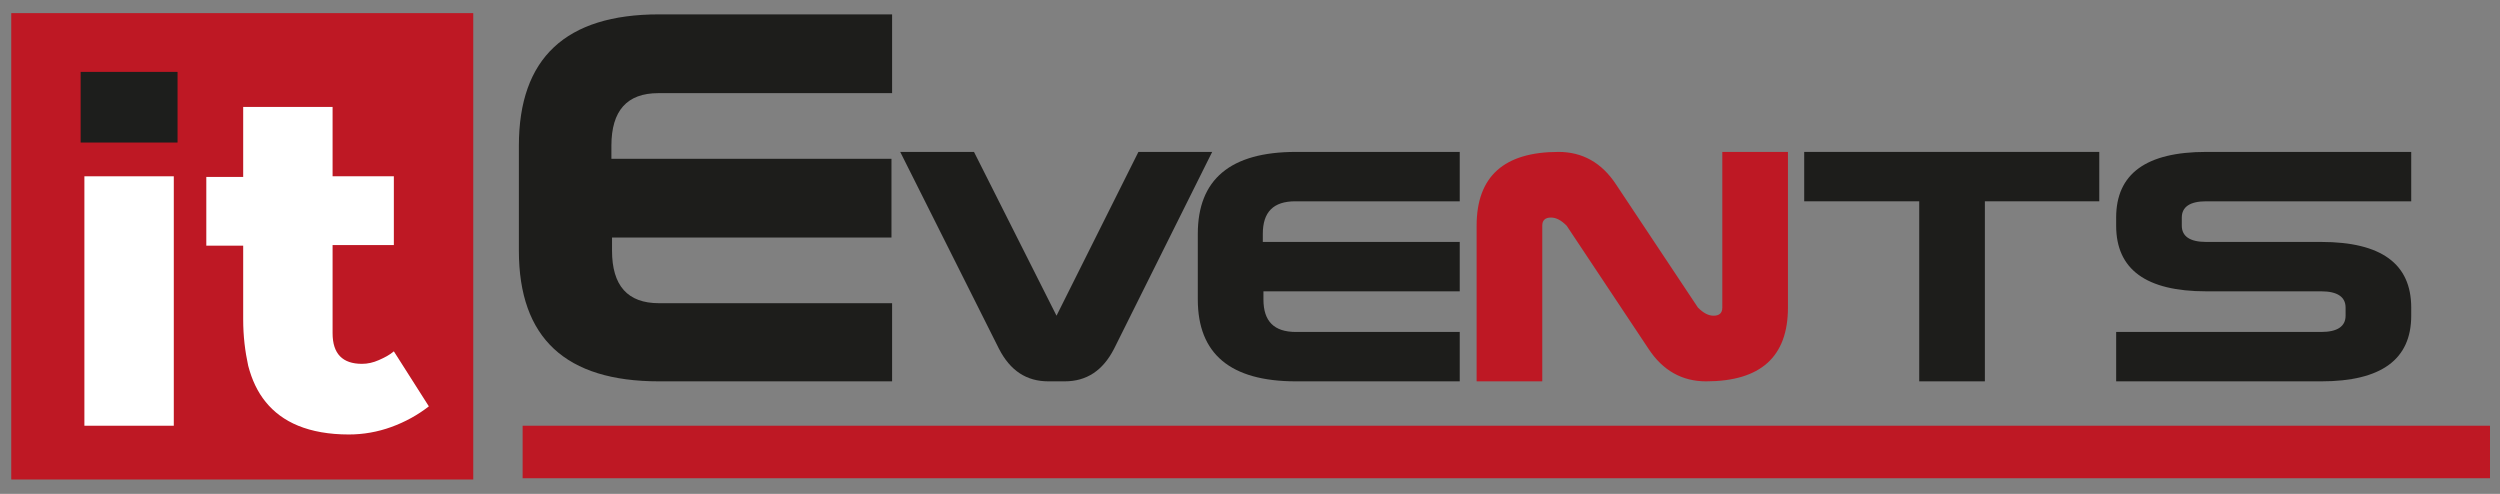 <?xml version="1.0" encoding="utf-8"?>
<!-- Generator: Adobe Illustrator 25.3.1, SVG Export Plug-In . SVG Version: 6.00 Build 0)  -->
<svg version="1.1" id="Capa_1" xmlns="http://www.w3.org/2000/svg" xmlns:xlink="http://www.w3.org/1999/xlink" x="0px" y="0px"
	 viewBox="0 0 399.9 79" style="enable-background:new 0 0 399.9 79;" xml:space="preserve">
<rect x="0" y="0" width="399.9" height="79" fill="#808080" stroke="none"/>
<style type="text/css">
	.st0{fill:#BE1824;}
	.st1{fill:#1D1E1C;}
	.st2{fill:#FFFFFF;}
	.st3{fill:#1D1D1B;}
</style>
<g>
	<rect x="83.6" y="68.1" class="st0" width="314.7" height="8.4"/>
	<g>
		<rect x="1.8" y="2.1" class="st0" width="73.9" height="74.6"/>
		<rect x="12.9" y="11.5" class="st1" width="15.5" height="11.3"/>
		<rect x="13.5" y="28.2" class="st2" width="14.3" height="39.9"/>
		<path class="st2" d="M38.9,39.3h-5.9v-11h5.9V17.1h14.3v11.1h9.8v11h-9.8v14.1c0,3.3,1.6,4.9,4.7,4.9c0.9,0,1.8-0.2,2.7-0.6
			c0.9-0.4,1.7-0.8,2.4-1.4l5.6,8.8c-1.8,1.4-3.8,2.5-6,3.3c-2.2,0.8-4.5,1.2-6.8,1.2c-3.2,0-5.9-0.5-8.1-1.4
			c-2.2-0.9-3.9-2.2-5.2-3.8c-1.3-1.6-2.2-3.5-2.8-5.8c-0.5-2.3-0.8-4.7-0.8-7.4V39.3z"/>
	</g>
	<path class="st3" d="M97.9,38v2.1c0,5.6,2.5,8.4,7.5,8.4h37.3V61h-37.3C90.5,61,83,54.1,83,40.1V23.3c0-14,7.5-21,22.4-21h37.3
		l0,12.6h-37.4c-5,0-7.5,2.8-7.5,8.4v2.1h44.8V38H97.9z"/>
	<path class="st3" d="M170.3,61h-2.6c-3.5,0-6.1-1.7-7.9-5.2L144,24.3h11.8L169,50.5l13.1-26.2h11.8l-15.7,31.5
		C176.4,59.3,173.8,61,170.3,61z"/>
	<path class="st3" d="M202.1,46.6v1.3c0,3.5,1.7,5.2,5.2,5.2h26.2V61h-26.2c-10.5,0-15.7-4.4-15.7-13.1V37.4
		c0-8.7,5.2-13.1,15.7-13.1h26.2l0,7.9h-26.3c-3.5,0-5.2,1.7-5.2,5.2v1.3h31.5v7.9H202.1z"/>
	<path class="st0" d="M246.7,36.1V61h-10.5V36.1c0-7.9,4.4-11.8,13.1-11.8c3.8,0,6.9,1.7,9.2,5.2l13.1,19.7c0.9,0.9,1.7,1.3,2.5,1.3
		c0.9,0,1.4-0.4,1.4-1.3V24.3h10.5v24.9c0,7.9-4.4,11.8-13.1,11.8c-3.8,0-6.9-1.7-9.2-5.2l-13.1-19.7c-0.9-0.9-1.7-1.3-2.5-1.3
		C247.2,34.8,246.7,35.2,246.7,36.1z"/>
	<path class="st3" d="M317.5,32.2V61H307V32.2h-18.4v-7.9h47.2v7.9H317.5z"/>
	<path class="st3" d="M352.9,46.6c-9.6,0-14.4-3.5-14.4-10.5v-1.3c0-7,4.8-10.5,14.4-10.5h32.8v7.9h-32.8c-2.6,0-3.9,0.9-3.9,2.6
		v1.3c0,1.7,1.3,2.6,3.9,2.6h18.4c9.6,0,14.4,3.5,14.4,10.5v1.3c0,7-4.8,10.5-14.4,10.5h-32.8l0-7.9h32.8c2.6,0,3.9-0.9,3.9-2.6
		v-1.3c0-1.7-1.3-2.6-3.9-2.6H352.9z"/>
</g>
</svg>
